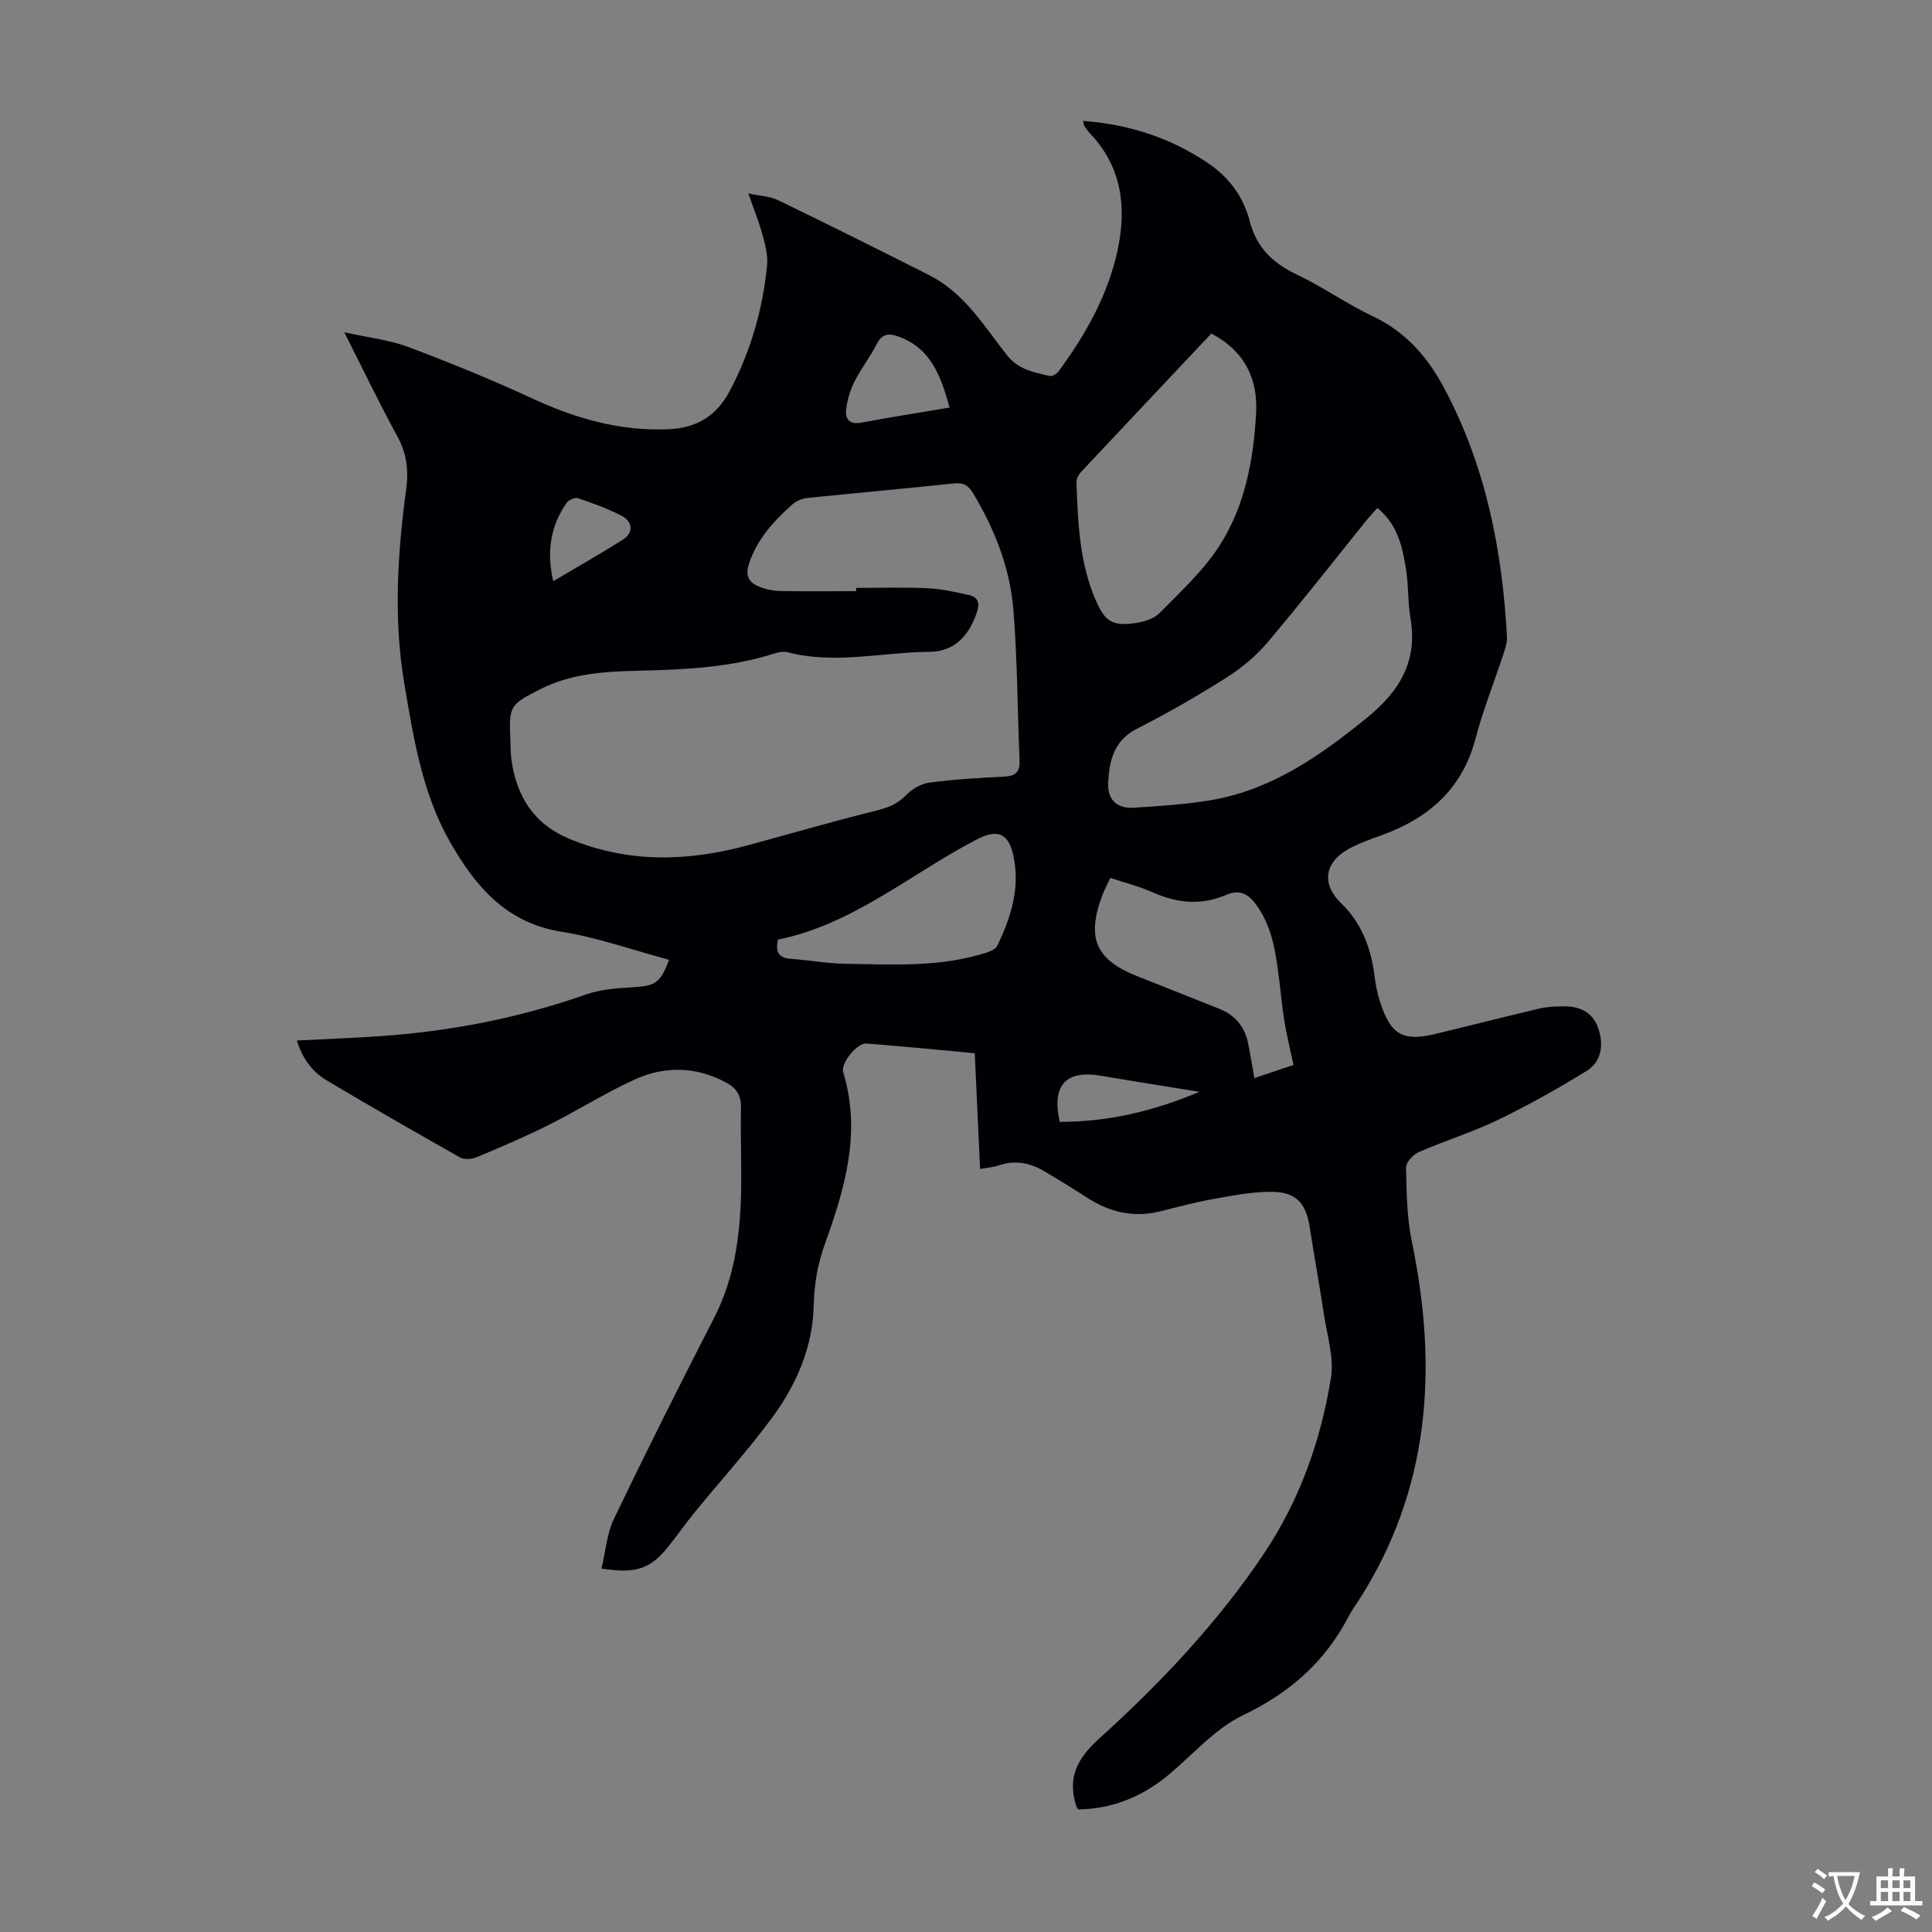<svg enable-background="new 0 0 400 400" viewBox="0 0 400 400" xmlns="http://www.w3.org/2000/svg"><rect x="0" y="0" width="400" height="400" fill="#808080" stroke="none"/><path d="m124.53 324.75c.87-3.61 1.11-7.23 2.57-10.28 6.73-14 13.7-27.89 20.79-41.71 4.05-7.9 5.26-16.34 5.52-25 .18-6.15-.13-12.31 0-18.46.06-2.63-1.06-4.12-3.24-5.26-6.18-3.26-12.58-3.35-18.76-.54-6.09 2.78-11.78 6.39-17.77 9.39-4.89 2.45-9.93 4.6-14.97 6.71-.99.42-2.54.52-3.42.03-9.25-5.21-18.45-10.5-27.57-15.92-3.03-1.8-5.08-4.57-6.21-8.28 6.15-.32 12.02-.53 17.88-.95 14.34-1.04 28.32-3.79 41.93-8.57 3.09-1.09 6.55-1.33 9.87-1.52 4.49-.26 5.65-.92 7.36-5.68-7.44-1.99-14.75-4.61-22.28-5.81-11.34-1.81-17.65-9.24-22.88-18.27-5.89-10.18-7.7-21.58-9.62-32.95-2.29-13.51-1.44-26.99.37-40.44.53-3.92.1-7.38-1.84-10.91-3.69-6.75-7.01-13.7-10.98-21.54 5.02 1.12 9.35 1.58 13.31 3.07 8.66 3.25 17.24 6.77 25.64 10.65 8.98 4.15 18.13 6.78 28.15 6.36 5.87-.25 9.95-2.76 12.66-7.84 4.36-8.2 6.89-16.97 7.78-26.17.19-2.02-.39-4.19-.94-6.2-.73-2.68-1.78-5.26-2.95-8.62 2.47.54 4.54.61 6.24 1.44 10.44 5.06 20.82 10.24 31.18 15.47 7.19 3.63 11.31 10.4 16.01 16.44 2.46 3.16 5.65 3.69 8.96 4.45.53.12 1.47-.44 1.85-.96 5.62-7.62 10.24-15.83 12.23-25.15 1.88-8.78.89-17.16-5.7-24.08-.46-.48-.83-1.06-1.21-1.61-.11-.16-.11-.4-.26-1.01 9.52.71 18.12 3.49 25.94 8.79 4.37 2.96 7.28 6.96 8.58 11.99 1.39 5.4 4.74 8.66 9.7 11.01 5.44 2.58 10.43 6.13 15.87 8.71 6.73 3.19 11.24 8.39 14.62 14.71 8.62 16.09 12.08 33.53 13.06 51.57.07 1.28-.42 2.63-.83 3.89-1.88 5.73-4.14 11.36-5.67 17.18-2.73 10.42-9.66 16.48-19.37 20.01-2.41.88-4.88 1.72-7.09 2.98-4.89 2.79-5.39 7.25-1.4 11.1 4.22 4.09 6.18 9.18 6.91 14.89.24 1.87.59 3.77 1.17 5.56 2.24 6.87 4.69 8.27 11.56 6.62 7.17-1.72 14.31-3.55 21.49-5.24 1.61-.38 3.32-.44 4.99-.45 3.28-.02 5.93 1.15 7.12 4.48 1.25 3.49.65 7.02-2.38 8.89-5.95 3.67-12.08 7.11-18.37 10.15-5.32 2.56-11.02 4.31-16.44 6.68-1.15.5-2.6 2.12-2.58 3.2.11 5.08.16 10.27 1.18 15.22 5.45 26.25 3.85 51.35-11.08 74.52-.67 1.03-1.41 2.03-1.97 3.12-4.88 9.46-12.24 15.89-21.94 20.54-5.67 2.72-10.17 7.93-15.12 12.11-5.49 4.64-11.72 7.24-18.92 7.37-.16-.23-.33-.4-.4-.6-1.86-5.73-.07-9.72 4.52-13.89 12.78-11.58 24.68-24.09 34.32-38.5 7.38-11.03 11.76-23.39 13.86-36.39.67-4.12-.77-8.61-1.42-12.9-.91-6.08-2.03-12.13-2.97-18.21-.8-5.2-2.91-7.45-8.3-7.39-3.98.04-7.98.83-11.92 1.54-3.62.65-7.19 1.62-10.77 2.51-5.44 1.35-10.38.2-15.02-2.78-3-1.93-6.04-3.82-9.12-5.62-2.92-1.71-6.01-2.24-9.32-1.1-1.12.39-2.35.46-3.8.72-.37-8.1-.73-15.88-1.11-23.96-7.58-.7-15-1.44-22.44-2.01-1.91-.15-5.36 4.1-4.8 5.91 3.81 12.42.36 24.07-3.79 35.6-1.5 4.17-2.21 8.3-2.31 12.73-.2 8.53-3.5 16.22-8.43 22.97-5 6.84-10.74 13.14-16.11 19.72-1.98 2.43-3.77 5-5.74 7.44-3.58 4.39-6.58 5.46-13.66 4.33zm52.73-202.36c0-.22 0-.45 0-.67 4.92 0 9.84-.16 14.75.06 2.87.13 5.74.78 8.56 1.41 1.82.4 2.36 1.54 1.7 3.52-1.61 4.82-4.57 8.2-9.8 8.24-9.78.08-19.56 2.64-29.36.11-.81-.21-1.81-.07-2.63.19-9.27 3-18.87 3.39-28.49 3.62-6.95.16-13.82.6-20.22 3.86-6.11 3.11-6.44 3.42-6.11 10.25.07 1.45.03 2.92.23 4.36 1.08 7.59 4.64 13.29 12.04 16.35 12.14 5.03 24.41 4.7 36.82 1.34 8.82-2.39 17.6-4.95 26.47-7.15 2.47-.61 4.51-1.33 6.33-3.21 1.23-1.27 3.1-2.4 4.81-2.63 5.19-.69 10.43-.99 15.67-1.26 2.26-.12 3.15-1 3.06-3.27-.43-10.39-.45-20.8-1.27-31.15-.68-8.67-3.84-16.7-8.33-24.2-1.01-1.69-2.01-2.28-3.98-2.07-10.12 1.07-20.26 1.97-30.38 3.01-1.03.11-2.21.57-2.98 1.25-3.86 3.42-7.3 7.12-9.04 12.23-.79 2.33-.28 3.77 1.6 4.67 1.45.7 3.18 1.07 4.8 1.11 5.24.11 10.49.03 15.75.03zm107.91-17.23c-.95 1.09-1.71 1.89-2.4 2.75-6.75 8.36-13.35 16.83-20.29 25.03-2.39 2.82-5.36 5.33-8.49 7.31-6.04 3.83-12.26 7.4-18.63 10.65-4.76 2.43-5.69 6.6-5.93 11.1-.19 3.56 1.82 5.46 5.32 5.23 5.46-.36 10.95-.68 16.32-1.63 12.4-2.2 22.29-9.16 31.88-16.94 6.82-5.53 10.6-11.74 9.07-20.71-.56-3.29-.38-6.71-.91-10.02-.73-4.61-1.66-9.26-5.94-12.77zm-34.37-36.11c-9.12 9.68-18.09 19.18-27.02 28.71-.49.52-.93 1.36-.91 2.03.3 8.38.6 16.77 4.05 24.62 1.87 4.25 3.39 5.24 8 4.61 1.8-.24 3.94-.86 5.14-2.08 4.36-4.43 9.06-8.75 12.39-13.91 5.3-8.21 7.08-17.81 7.61-27.46.4-7.05-2.29-12.85-9.26-16.52zm17 151.44c-.7-3.33-1.4-6.15-1.87-9-.48-2.86-.72-5.76-1.09-8.64-.68-5.32-1.33-10.64-4.54-15.23-1.65-2.37-3.44-3.64-6.45-2.34-5.1 2.21-10.13 1.73-15.17-.52-2.8-1.25-5.81-2-8.81-3-.68 1.49-1.27 2.57-1.69 3.71-3.29 8.87-1.28 13.3 7.47 16.72 5.61 2.19 11.19 4.46 16.79 6.67 3.42 1.35 5.36 3.87 6.03 7.42.43 2.25.81 4.52 1.24 6.93 2.91-.98 5.42-1.82 8.09-2.72zm-106.73-25.95c-.52 2.37-.03 3.78 2.6 3.97 3.79.27 7.56.97 11.34 1.03 9.27.14 18.6.71 27.68-1.85 1.35-.38 3.27-.86 3.76-1.86 3-6.11 4.95-12.59 3.17-19.43-1.06-4.07-3.49-4.61-7.22-2.69-13.71 7.07-25.66 17.65-41.33 20.83zm35.54-110.16c-1.83-6.57-3.88-12.35-10.7-14.74-1.92-.67-3.3-.54-4.37 1.56-1.36 2.67-3.25 5.08-4.61 7.76-.88 1.74-1.48 3.73-1.73 5.67-.27 2.05.58 3.35 3.14 2.87 5.91-1.11 11.85-2.03 18.27-3.12zm51.73 141.67c-7.3-1.19-13.77-2.19-20.21-3.3-7.47-1.29-10.41 1.82-8.73 9.52 9.79.01 19.13-2.1 28.94-6.22zm-133.8-105.72c5.07-3 9.81-5.68 14.4-8.59 2.25-1.42 2.13-3.74-.32-5-2.85-1.47-5.91-2.56-8.96-3.59-.63-.21-1.94.36-2.36.97-3.26 4.73-4.21 9.93-2.76 16.21z" fill="#010105"/><g fill="#fcfbfa"><path d="m377.9 391.2c-.2.3-.4.5-.6.8-.7-.6-1.4-1-2.2-1.5.2-.3.4-.5.5-.8.6.4 1.4.8 2.3 1.5zm-1.8 6.1c-.2-.2-.5-.4-.9-.6.4-.6.8-1.2 1.2-1.9s.7-1.3.9-1.9c.3.3.5.5.8.7-.7 1.3-1.4 2.6-2 3.7zm2.2-9c-.3.3-.5.5-.6.8-.6-.6-1.3-1.1-2-1.5.3-.3.5-.5.6-.7.6.5 1.3.9 2 1.4zm.3.2v-.9h2 4.5c-.3 1.3-.6 2.5-1 3.6s-.9 2.1-1.4 3c.4.5 1 1 1.6 1.4s1.2.8 1.9 1.1c-.3.2-.5.4-.8.8-.4-.3-1-.7-1.6-1.2s-1.2-1.1-1.6-1.6c-.5.6-1.1 1.1-1.7 1.6s-1.4.9-2.1 1.4c-.1-.3-.3-.5-.7-.8.6-.2 1.2-.5 1.9-1s1.4-1.1 2-1.8c-.5-.8-.9-1.6-1.2-2.5s-.6-2-.8-3.2c-.4.1-.7.1-1 .1zm2.5 2.7c.3 1 .7 1.7 1 2.2.3-.5.6-1.1 1-2s.6-1.9.9-3h-3.2-.4c.1.9.3 1.8.7 2.8z"/><path d="m396.5 388.5v1.5 3.6h1.5v.9c-.4 0-1 0-1.7 0h-7.9c-.5 0-.9 0-1.2 0v-.9h1.3v-3.5c0-.7 0-1.2 0-1.6h2.4c0-.8 0-1.4 0-1.7h1c0 .3-.1.8-.1 1.7h1.5c0-.8 0-1.4 0-1.7h1c0 .3-.1.9-.1 1.7zm-8.2 9.2c-.2-.3-.5-.5-.8-.8.8-.3 1.4-.6 1.9-.9s1-.7 1.4-1.1c.3.3.6.5.9.8-1.6 1-2.8 1.6-3.4 2zm2.6-6.8v-1.6h-1.5v1.6zm0 2.7v-1.9h-1.5v1.9zm2.4-2.7v-1.6h-1.5v1.6zm0 2.7v-1.9h-1.5v1.9zm.2 2 .7-.8c.4.2.9.5 1.6.8s1.3.7 1.8 1c-.3.3-.5.5-.8.8-.4-.3-1.5-1-3.3-1.8zm2-4.7v-1.6h-1.4v1.6zm0 2.7v-1.9h-1.4v1.9z"/></g></svg>